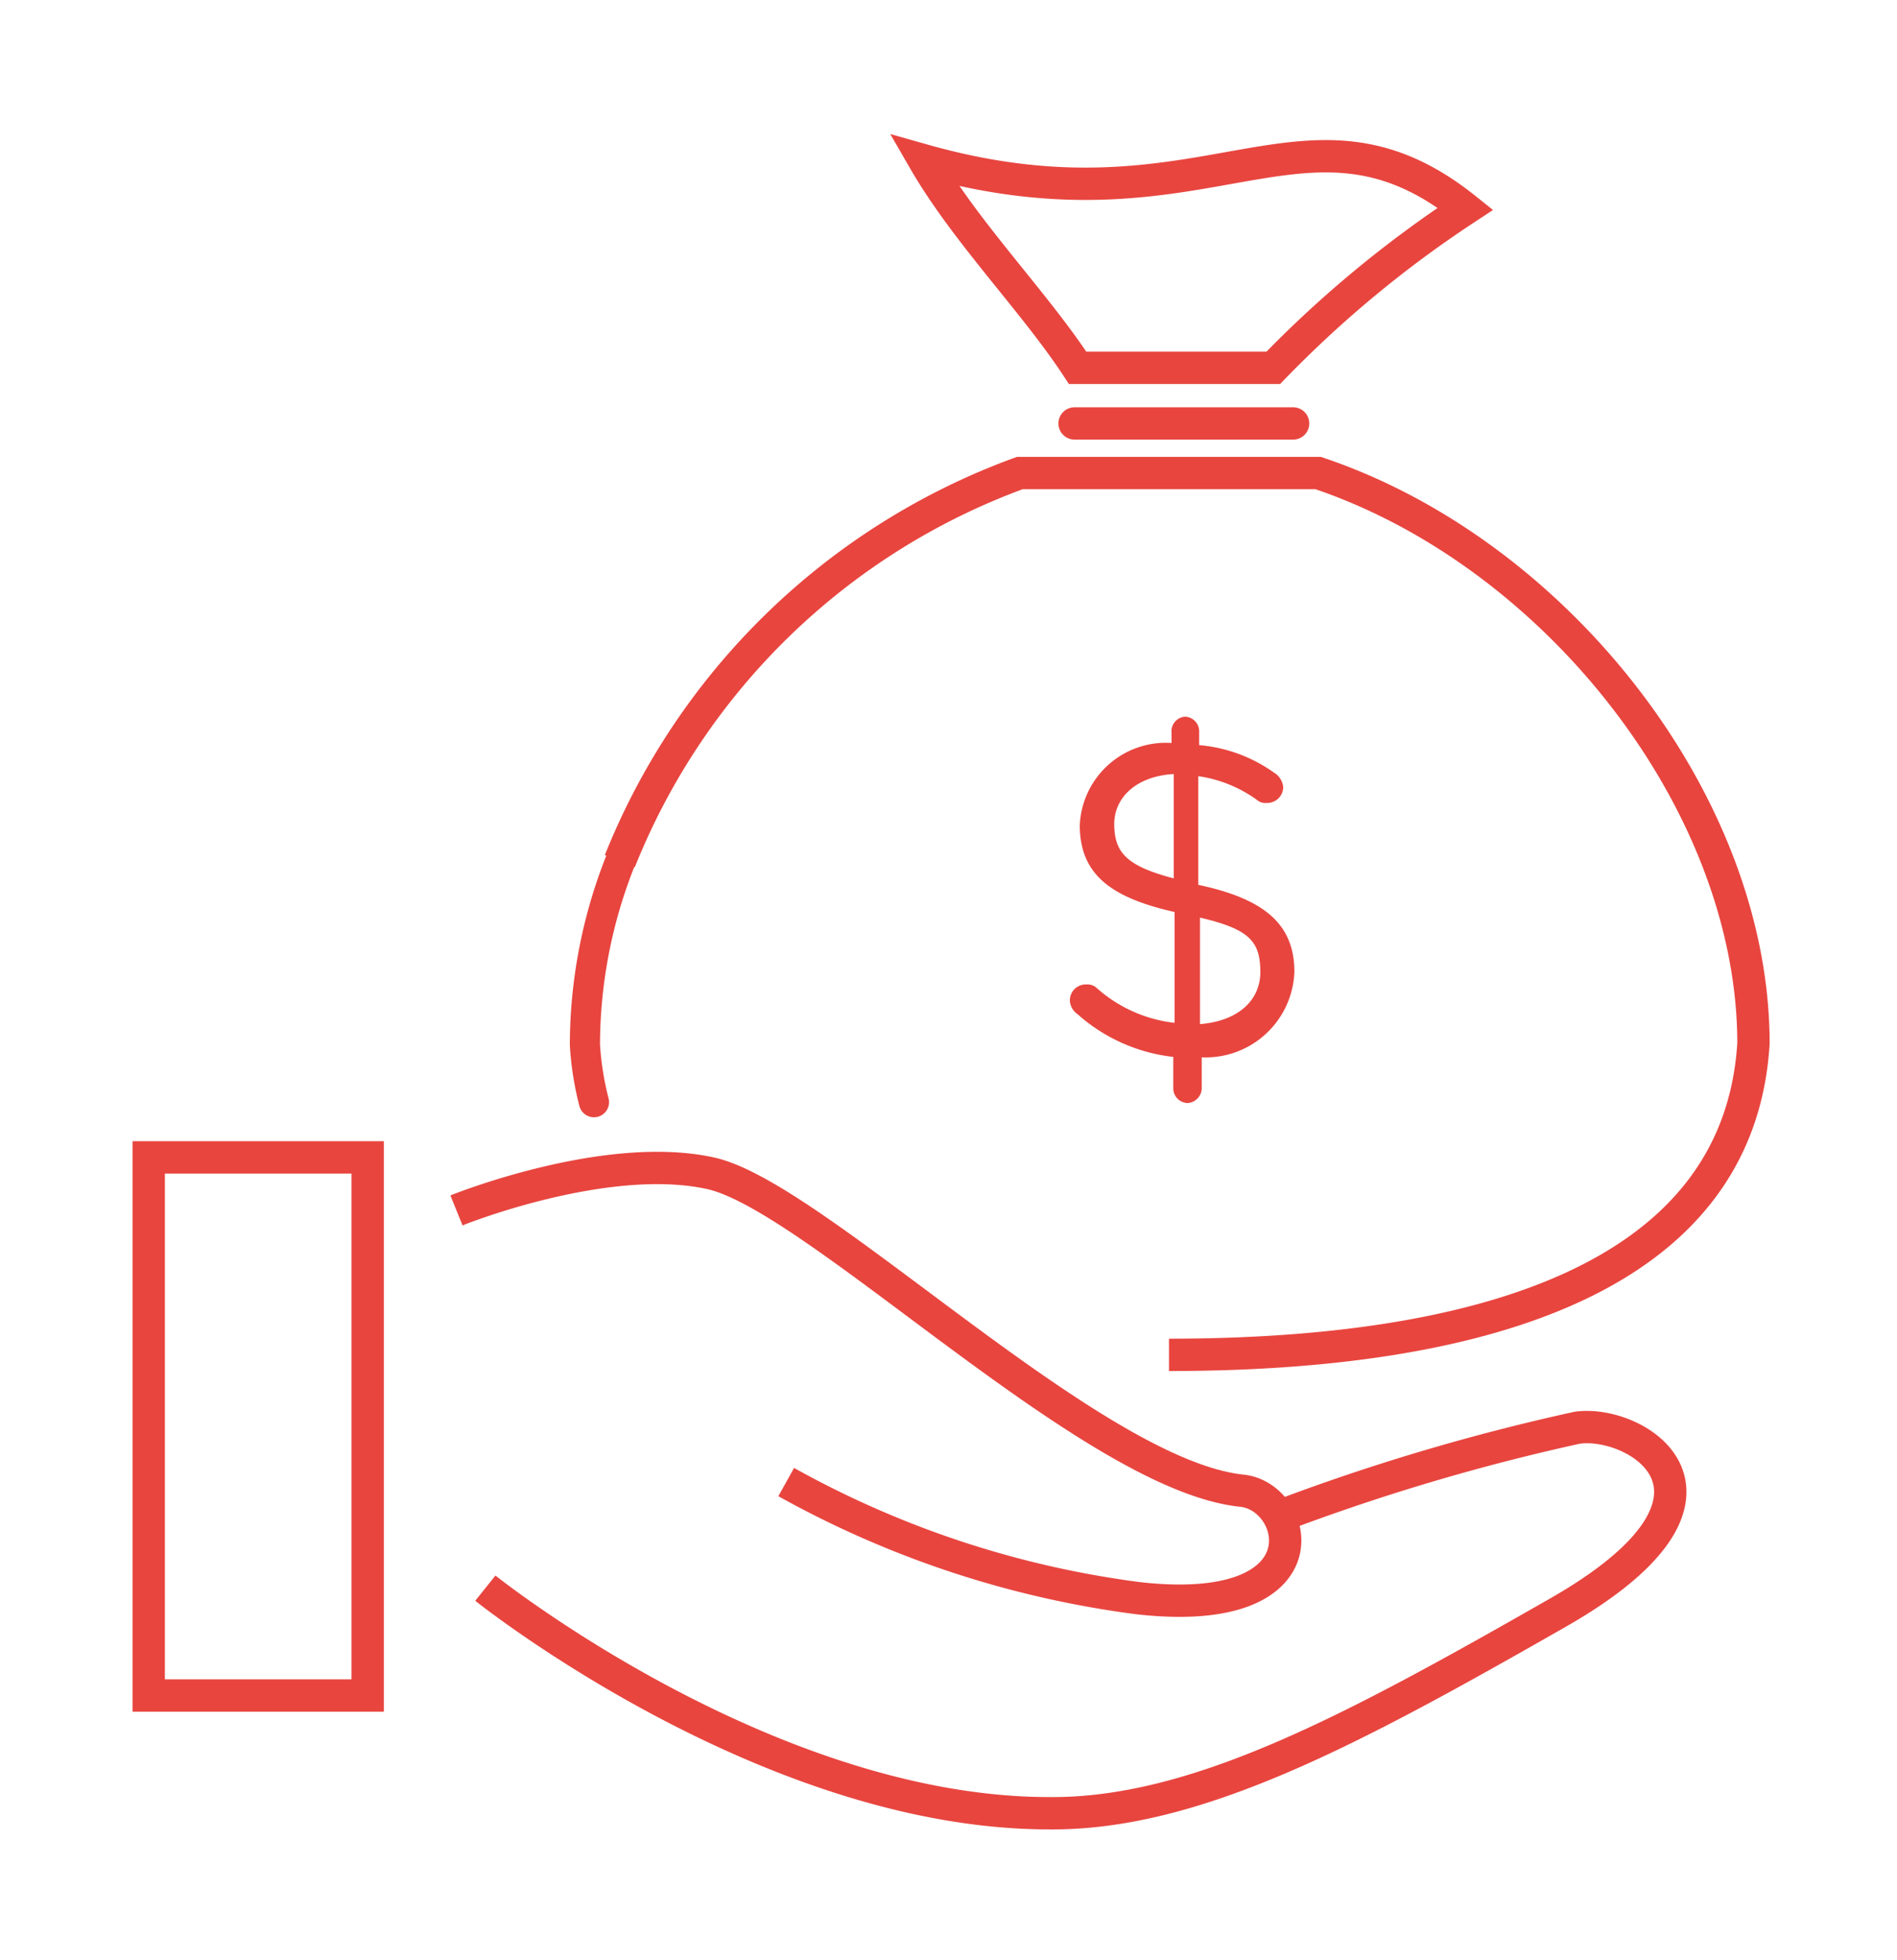 <svg id="Layer_1" data-name="Layer 1" xmlns="http://www.w3.org/2000/svg" viewBox="0 0 44.01 45.45"><defs><style>.cls-1,.cls-2,.cls-3{fill:none;stroke:#e8453f;stroke-miterlimit:10;}.cls-1,.cls-3{stroke-width:0.75px;}.cls-2,.cls-3{stroke-linecap:round;}.cls-2{stroke-width:0.7px;}.cls-4{fill:#e8453f;}</style></defs><title>Tax_implications</title><rect class="cls-1" x="3.45" y="26.84" width="5.08" height="12.48"/><path class="cls-1" d="M10.59,28.07s3.46-1.4,5.9-.86,8.83,7,12.32,7.36c1.35.14,2,3-2.43,2.49a22.79,22.79,0,0,1-8.14-2.69"/><path class="cls-1" d="M29.66,35.17a49.4,49.4,0,0,1,6.93-2.06c1.41-.2,4.28,1.59-.45,4.29s-8.38,4.68-11.8,4.65c-6.56,0-13.08-5.22-13.08-5.22"/><path class="cls-1" d="M27.12,31.42c7.19,0,13.22-1.75,13.56-7.22,0-5.58-4.59-11.38-10.1-13.23H23.66a15.84,15.84,0,0,0-9.28,9"/><path class="cls-2" d="M14.38,20a11.59,11.59,0,0,0-.81,4.23,7,7,0,0,0,.21,1.33"/><path class="cls-1" d="M29.54,8.53A26.34,26.34,0,0,1,34,4.84c-3.75-3-6,.73-12.56-1.12C22.41,5.4,24,7,25,8.53Z"/><line class="cls-3" x1="24.93" y1="9.82" x2="30" y2="9.82"/><path class="cls-4" d="M27.49,16.62a.34.34,0,0,1,.33.32v.34a3.5,3.5,0,0,1,1.74.64.44.44,0,0,1,.21.33.37.37,0,0,1-.39.37.29.29,0,0,1-.22-.07A3.06,3.06,0,0,0,27.8,18l0,2.52c1.56.33,2.22.93,2.23,2a2.06,2.06,0,0,1-2.15,2v.73a.35.35,0,0,1-.33.33.34.34,0,0,1-.33-.33v-.74A4,4,0,0,1,25,23.52a.41.41,0,0,1-.18-.32.37.37,0,0,1,.38-.37.32.32,0,0,1,.23.07,3.26,3.26,0,0,0,1.82.82l0-2.57c-1.51-.34-2.19-.89-2.2-2a2,2,0,0,1,2.13-1.92V17A.34.34,0,0,1,27.49,16.62Zm-.26,3.75,0-2.42c-.87.05-1.39.55-1.38,1.18S26.12,20.08,27.23,20.37Zm.61.91,0,2.47c.88-.07,1.41-.55,1.4-1.23S29,21.55,27.84,21.28Z"/></svg>